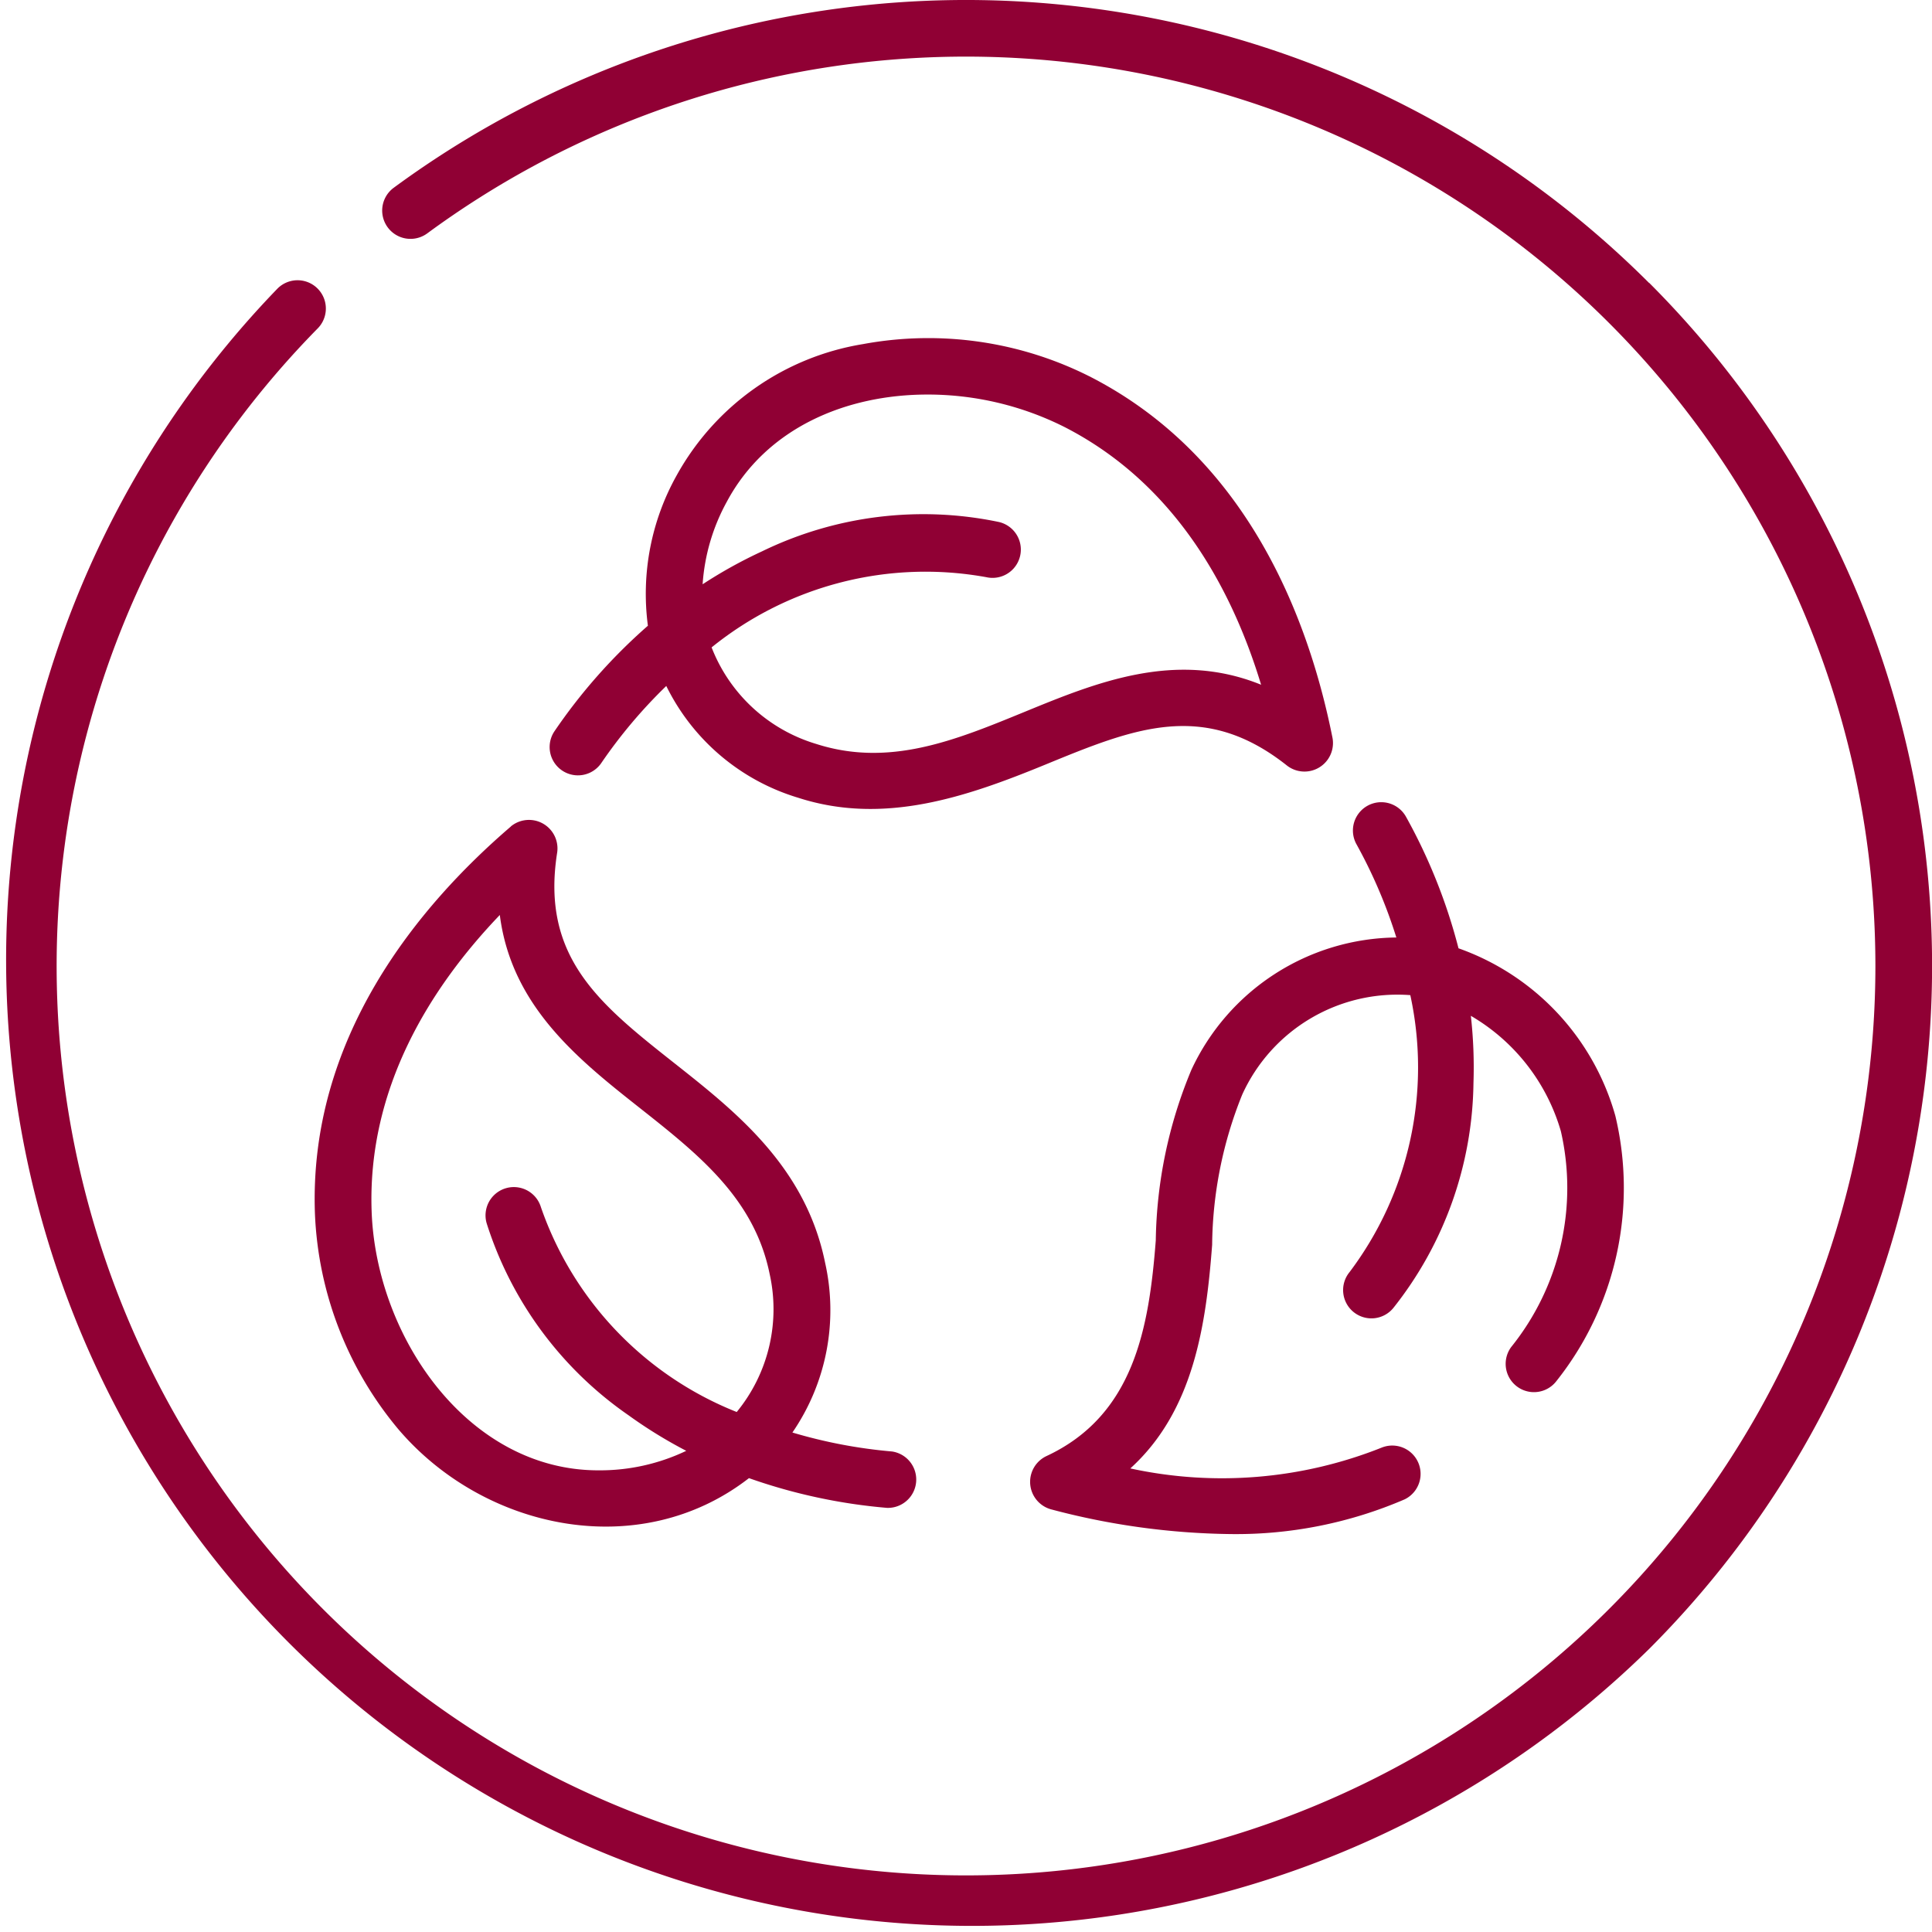 <svg xmlns="http://www.w3.org/2000/svg" width="74" height="74" viewBox="0 0 74 74"><defs><style>.a{fill:#900034;}</style></defs><path class="a" d="M63.163,10.837A37,37,0,0,0,15.08,7.192a1.084,1.084,0,1,0,1.286,1.746A34.832,34.832,0,0,1,71.832,37,34.832,34.832,0,0,1,12.37,61.63a34.828,34.828,0,0,1-.2-49.052,1.084,1.084,0,1,0-1.546-1.52,37,37,0,0,0,52.542,52.1,37,37,0,0,0,0-52.326Z"/><path class="a" d="M90.908,217.505c-3.562,3.057-7.755,8.112-7.507,14.837a13.734,13.734,0,0,0,3.186,8.241c3.284,3.865,9.25,5.136,13.438,1.883a21.263,21.263,0,0,0,5.29,1.139,1.086,1.086,0,0,0,.189-2.16,19.142,19.142,0,0,1-3.815-.726,8.281,8.281,0,0,0,1.253-6.5c-.744-3.673-3.41-5.779-5.762-7.638-2.871-2.268-5.138-4.06-4.5-8.083a1.092,1.092,0,0,0-1.776-.994Zm4.929,10.778c2.26,1.786,4.395,3.473,4.981,6.367a6.207,6.207,0,0,1-1.262,5.283,13.027,13.027,0,0,1-7.5-7.847,1.084,1.084,0,0,0-2.078.618,14.125,14.125,0,0,0,5.434,7.354,17.743,17.743,0,0,0,2.211,1.362,7.665,7.665,0,0,1-3.37.747c-4.98,0-8.5-5.086-8.68-9.9-.176-4.755,2.271-8.617,4.909-11.371C90.927,224.4,93.508,226.443,95.837,228.283Z" transform="translate(-71.338 -185.85)"/><path class="a" d="M279.15,222.923a17.578,17.578,0,0,0-1.364,6.532c-.259,3.359-.838,6.711-4.2,8.268a1.092,1.092,0,0,0,.188,2.034,27.909,27.909,0,0,0,6.85.947,16.318,16.318,0,0,0,6.7-1.332,1.085,1.085,0,0,0-.879-1.982,16.525,16.525,0,0,1-9.634.8c2.422-2.2,2.9-5.478,3.134-8.568a15.723,15.723,0,0,1,1.152-5.75,6.528,6.528,0,0,1,6.438-3.81,13.028,13.028,0,0,1-2.326,10.607,1.084,1.084,0,0,0,1.673,1.379,14.125,14.125,0,0,0,3.072-8.612,17.765,17.765,0,0,0-.1-2.582,7.548,7.548,0,0,1,3.448,4.421,9.723,9.723,0,0,1-1.9,8.262,1.084,1.084,0,0,0,1.739,1.295,11.891,11.891,0,0,0,2.248-10.145,9.545,9.545,0,0,0-6.008-6.419,21.265,21.265,0,0,0-2.009-5.035,1.084,1.084,0,0,0-1.9,1.048A19.156,19.156,0,0,1,287,217.854,8.753,8.753,0,0,0,279.15,222.923Z" transform="translate(-233.517 -181.946)"/><path class="a" d="M145.759,104.648a1.084,1.084,0,0,0,1.789,1.224,19.142,19.142,0,0,1,2.5-2.968,8.281,8.281,0,0,0,5.05,4.281c3.281,1.062,6.444-.027,9.482-1.274,3.385-1.389,6.059-2.486,9.25.048a1.092,1.092,0,0,0,1.737-1.061c-.916-4.6-3.264-10.737-9.246-13.82a13.735,13.735,0,0,0-8.744-1.267,9.99,9.99,0,0,0-7.12,5.007,9.3,9.3,0,0,0-1.113,5.779A21.248,21.248,0,0,0,145.759,104.648Zm6.611-8.806c1.51-2.816,4.554-4.1,7.683-4.1a11.66,11.66,0,0,1,5.278,1.259c4.23,2.18,6.394,6.206,7.5,9.856-3.281-1.331-6.324-.083-9.07,1.044-2.665,1.093-5.182,2.126-7.992,1.217a6.207,6.207,0,0,1-3.985-3.691,13.027,13.027,0,0,1,10.52-2.69,1.084,1.084,0,1,0,.481-2.114,14.124,14.124,0,0,0-9.074,1.127,17.774,17.774,0,0,0-2.271,1.259A7.617,7.617,0,0,1,152.37,95.842Z" transform="translate(-124.528 -76.63)"/></svg>